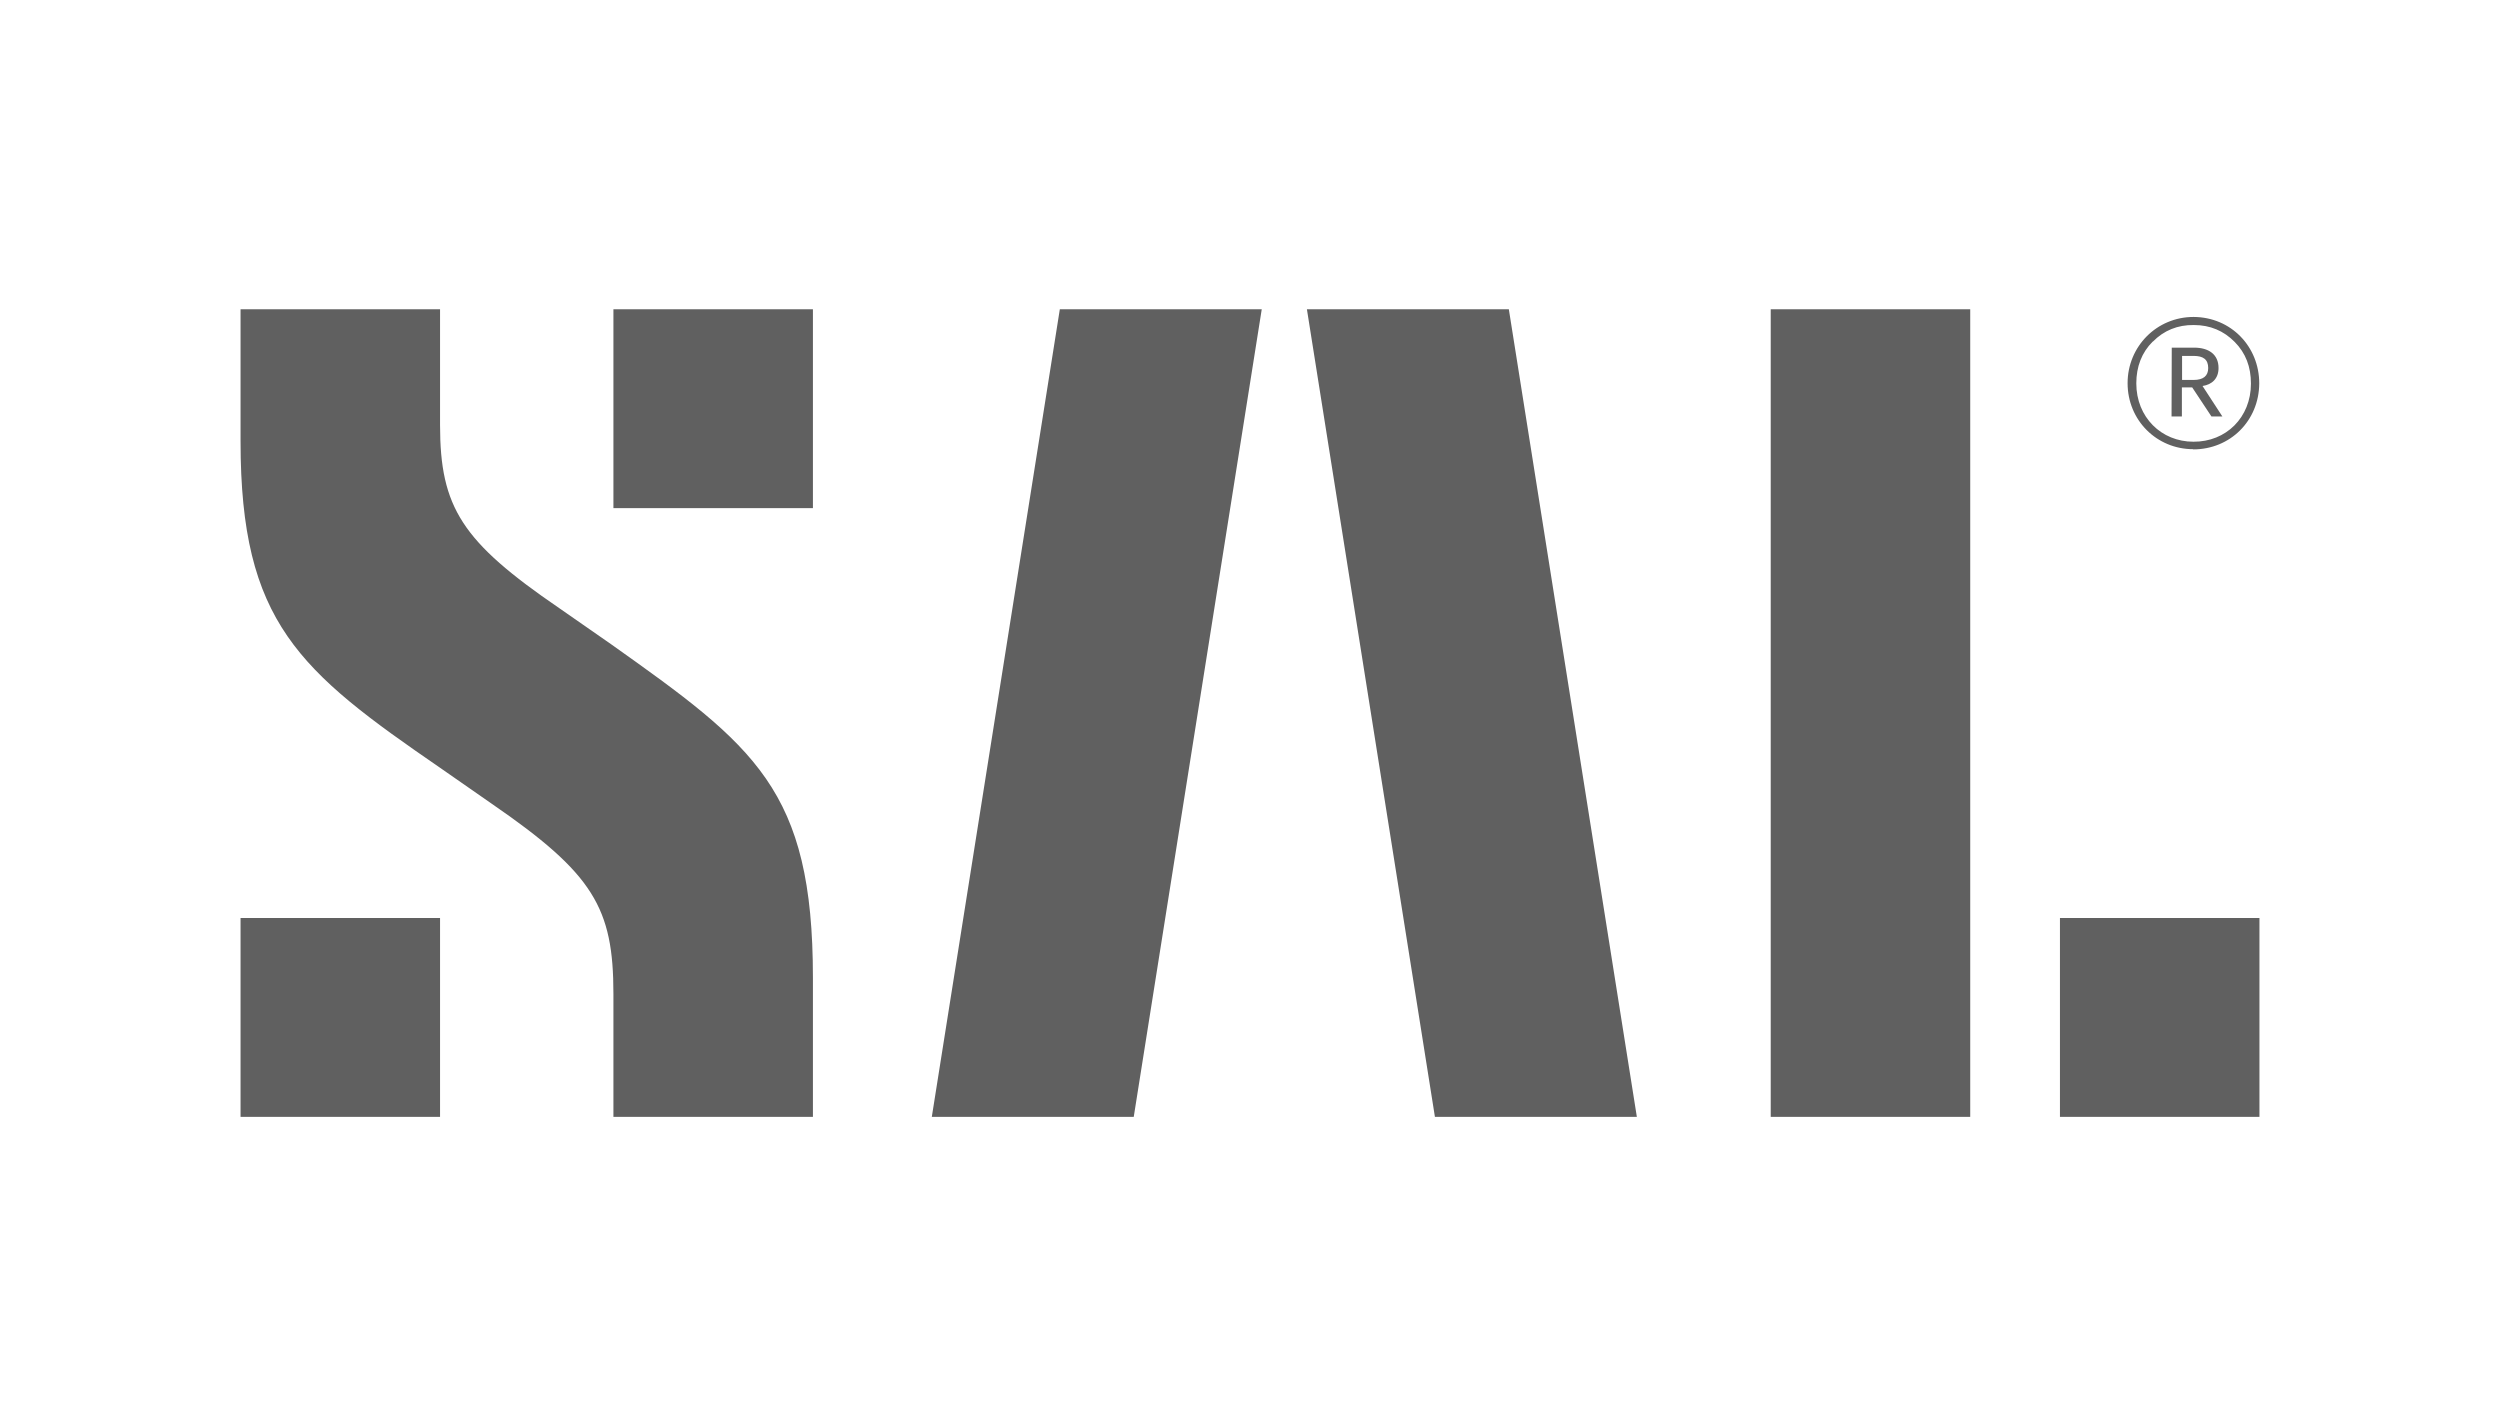 <svg width="291" height="166" viewBox="0 0 291 166" fill="none" xmlns="http://www.w3.org/2000/svg">
<g clip-path="url(#clip0_30_140)">
<path d="M253.994 41.428H255.338C256.446 41.428 257.035 41.828 257.035 42.839C257.035 43.755 256.47 44.225 255.338 44.225H253.994V41.428ZM253.994 45.094H255.173L257.413 48.478H258.686L256.375 44.93C257.483 44.766 258.238 44.06 258.238 42.839C258.238 41.24 257.083 40.465 255.385 40.465H252.792L252.768 48.478H253.971V45.094H253.994ZM250.599 39.76C251.872 38.468 253.476 37.809 255.362 37.833C257.271 37.833 258.851 38.514 260.124 39.807C261.397 41.099 262.01 42.697 262.01 44.648C262.01 48.596 259.11 51.44 255.314 51.416C251.589 51.416 248.666 48.572 248.666 44.624C248.666 42.674 249.303 41.029 250.576 39.76M255.291 52.309C259.582 52.309 262.953 48.995 262.976 44.624C262.976 40.347 259.699 36.916 255.338 36.893C251.047 36.893 247.652 40.324 247.652 44.601C247.652 48.925 251.047 52.285 255.291 52.285M71.402 59.148H94.624V36H71.402V59.148ZM28 130H51.222V106.852H28V130ZM152.125 36L167.024 130H190.529L175.629 36H152.125ZM108.463 130H131.968L146.867 36H123.363L108.463 130ZM71.096 74.963L65.084 70.78C53.768 63.048 51.222 59.077 51.222 49.465V36H28V51.369C28 72.472 34.813 78.088 51.222 89.368L57.233 93.552C69.092 101.706 71.402 105.677 71.402 115.688V130H94.624V113.808C94.624 91.883 87.882 86.877 71.096 74.963ZM206.112 130H229.334V36H206.112V130ZM239.778 130H263V106.852H239.778V130Z" fill="#606060"/>
</g>
<defs>
<clipPath id="clip0_30_140">
<rect width="235" height="94" fill="white" transform="translate(28 36)"/>
</clipPath>
</defs>
</svg>
